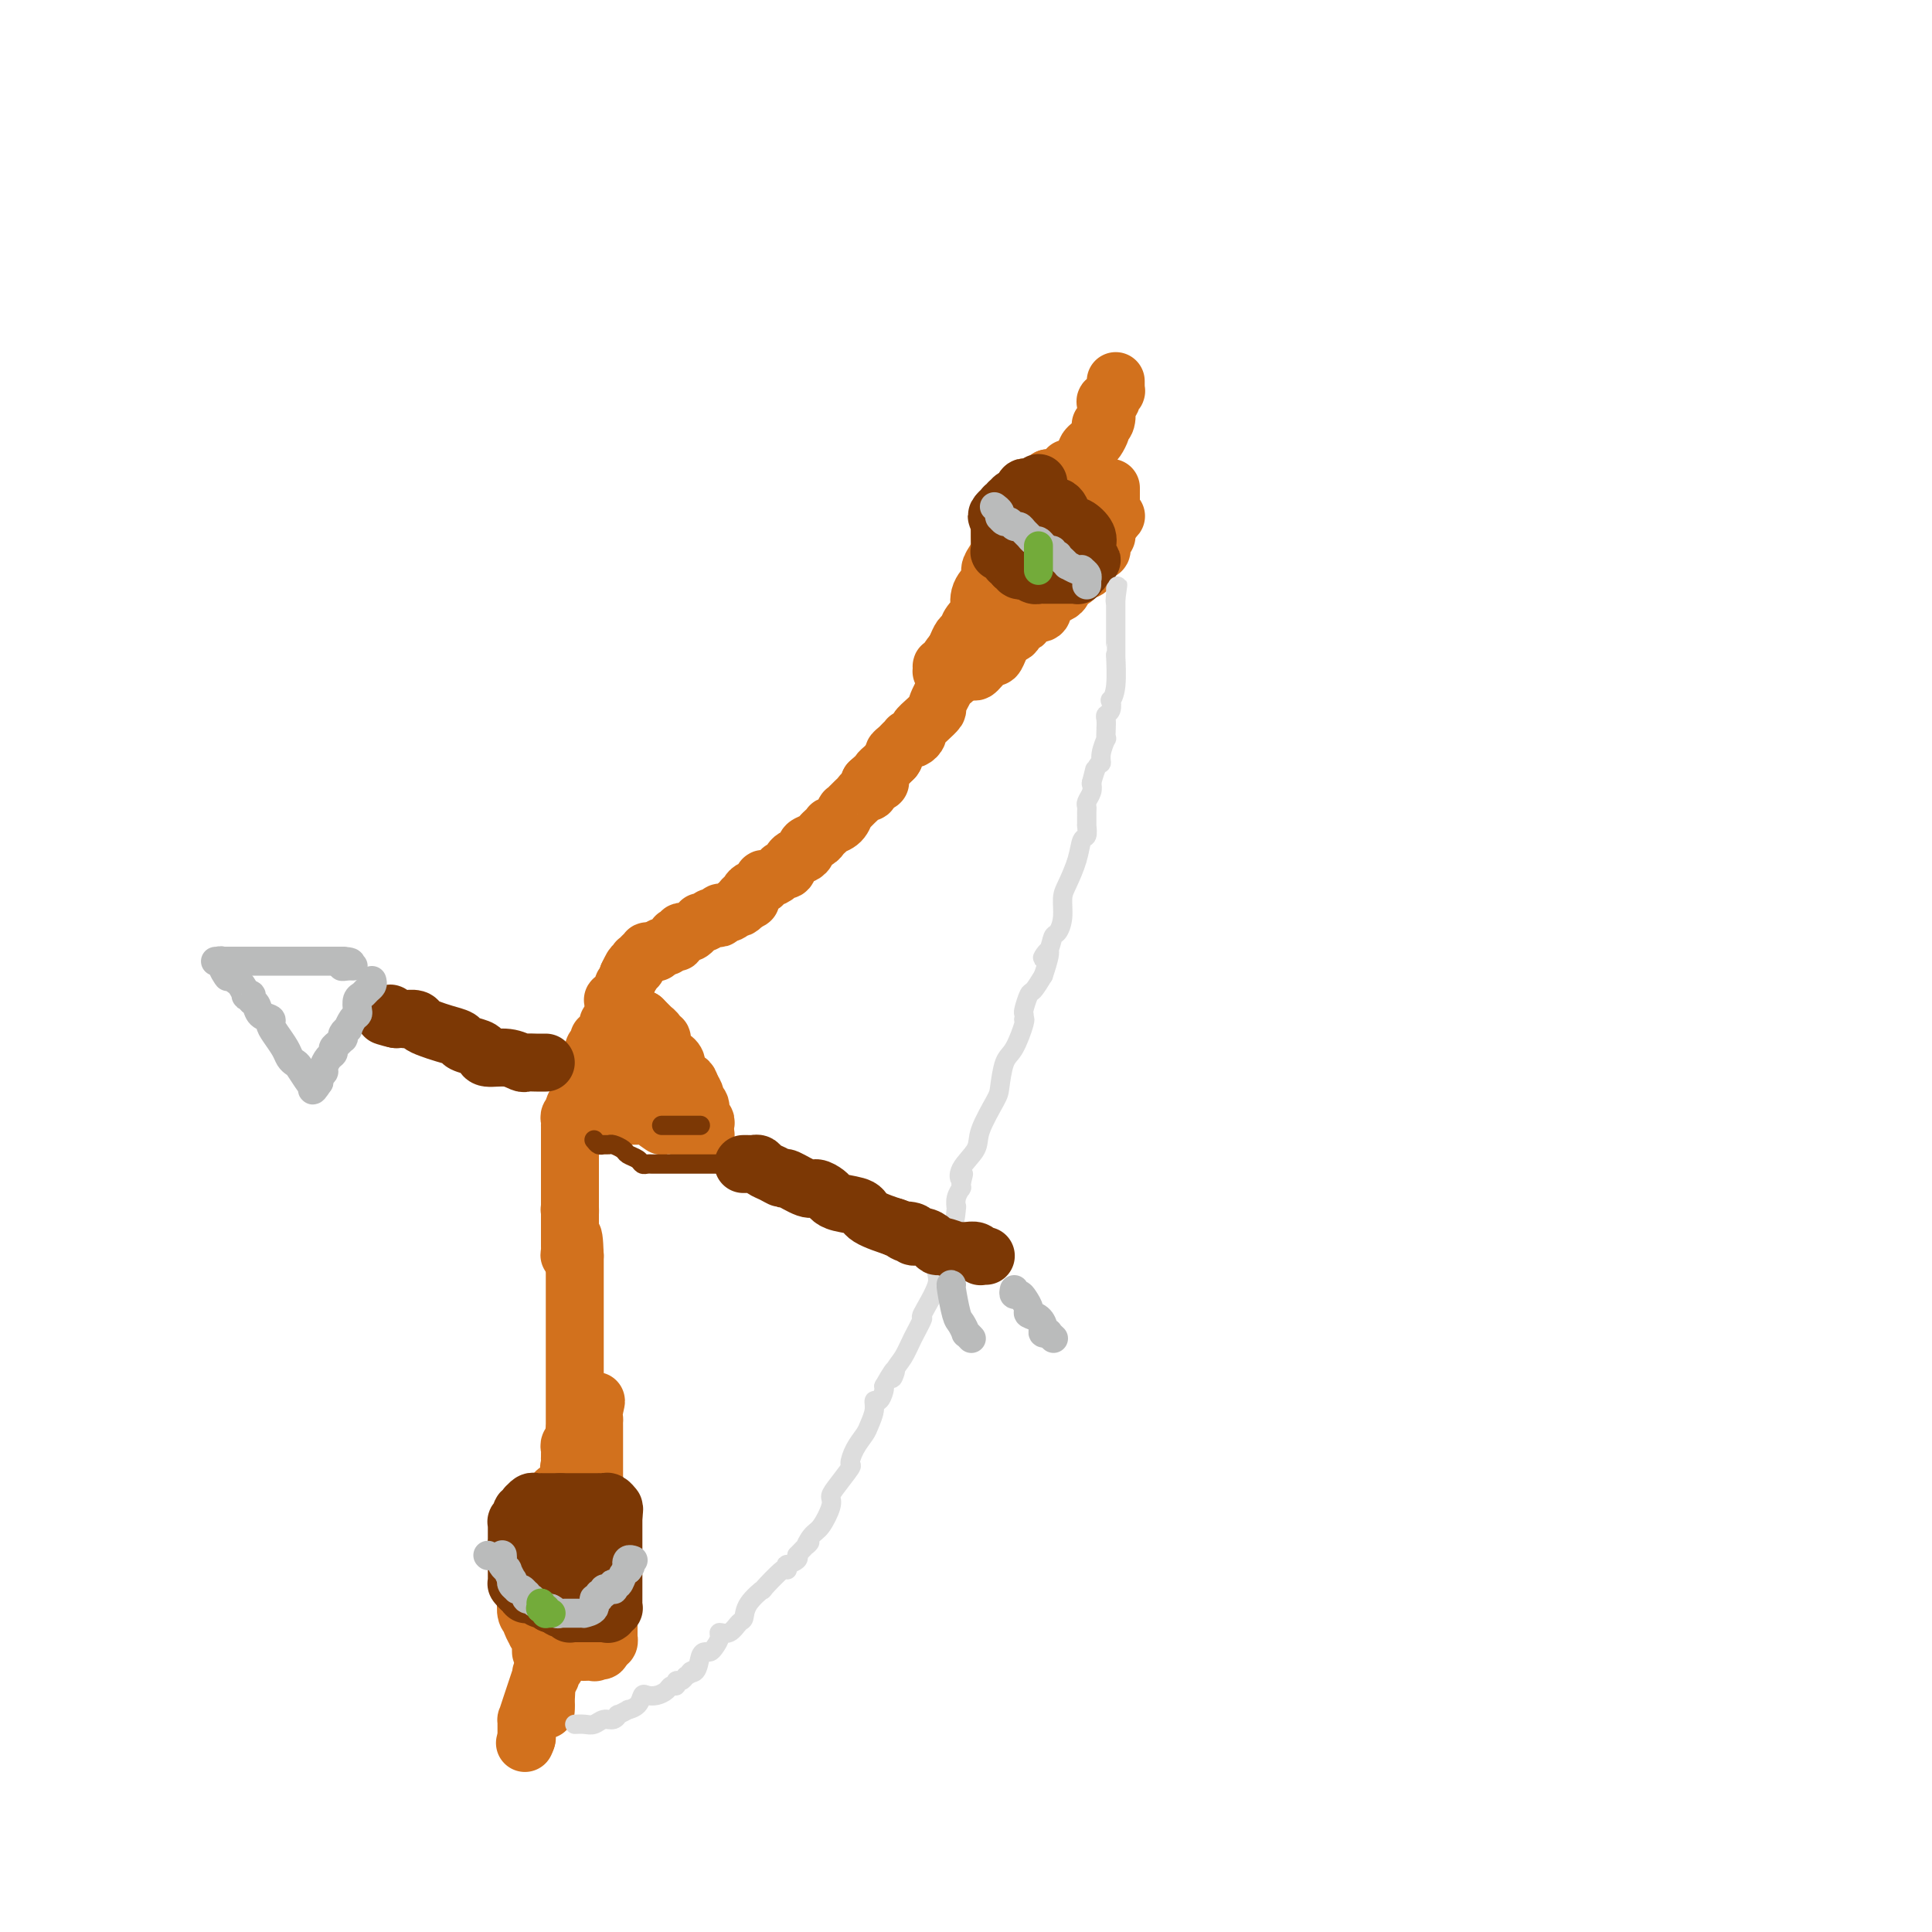 <svg viewBox='0 0 400 400' version='1.1' xmlns='http://www.w3.org/2000/svg' xmlns:xlink='http://www.w3.org/1999/xlink'><g fill='none' stroke='rgb(210,113,29)' stroke-width='12' stroke-linecap='round' stroke-linejoin='round'><path d='M113,354c0.000,0.000 0.000,-1.000 0,-1'/><path d='M113,353c-0.001,-0.154 -0.004,-0.040 0,0c0.004,0.040 0.015,0.006 0,0c-0.015,-0.006 -0.057,0.016 0,-1c0.057,-1.016 0.211,-3.071 0,-3c-0.211,0.071 -0.789,2.268 -1,2c-0.211,-0.268 -0.056,-3.000 0,-4c0.056,-1.000 0.015,-0.266 0,0c-0.015,0.266 -0.002,0.066 0,0c0.002,-0.066 -0.006,0.002 0,0c0.006,-0.002 0.026,-0.073 0,0c-0.026,0.073 -0.098,0.292 0,0c0.098,-0.292 0.366,-1.094 0,0c-0.366,1.094 -1.366,4.083 -2,6c-0.634,1.917 -0.902,2.762 -1,3c-0.098,0.238 -0.026,-0.129 0,0c0.026,0.129 0.007,0.756 0,1c-0.007,0.244 -0.002,0.104 0,0c0.002,-0.104 0.001,-0.172 0,0c-0.001,0.172 -0.000,0.586 0,1c0.000,0.414 0.000,0.829 0,1c-0.000,0.171 -0.000,0.098 0,0c0.000,-0.098 0.000,-0.222 0,0c-0.000,0.222 -0.000,0.791 0,1c0.000,0.209 0.000,0.060 0,0c-0.000,-0.060 -0.000,-0.030 0,0'/><path d='M109,360c-0.619,1.702 -0.167,0.458 0,0c0.167,-0.458 0.048,-0.131 0,0c-0.048,0.131 -0.024,0.065 0,0'/><path d='M114,347c0.002,0.006 0.004,0.012 0,0c-0.004,-0.012 -0.015,-0.041 0,0c0.015,0.041 0.057,0.151 0,0c-0.057,-0.151 -0.211,-0.565 0,-1c0.211,-0.435 0.789,-0.891 1,-1c0.211,-0.109 0.056,0.129 0,0c-0.056,-0.129 -0.011,-0.625 0,-1c0.011,-0.375 -0.011,-0.630 0,-1c0.011,-0.370 0.054,-0.855 0,-1c-0.054,-0.145 -0.207,0.049 0,0c0.207,-0.049 0.773,-0.342 1,-1c0.227,-0.658 0.113,-1.682 0,-2c-0.113,-0.318 -0.226,0.069 0,0c0.226,-0.069 0.792,-0.596 1,-1c0.208,-0.404 0.060,-0.687 0,-1c-0.060,-0.313 -0.030,-0.657 0,-1'/><path d='M117,336c0.691,-2.139 0.917,-1.988 1,-2c0.083,-0.012 0.022,-0.188 0,-1c-0.022,-0.812 -0.006,-2.259 0,-3c0.006,-0.741 0.002,-0.777 0,-1c-0.002,-0.223 -0.001,-0.633 0,-1c0.001,-0.367 0.000,-0.693 0,-1c-0.000,-0.307 -0.001,-0.597 0,-1c0.001,-0.403 0.004,-0.919 0,-1c-0.004,-0.081 -0.015,0.274 0,0c0.015,-0.274 0.057,-1.176 0,-2c-0.057,-0.824 -0.211,-1.572 0,-2c0.211,-0.428 0.789,-0.538 1,-1c0.211,-0.462 0.057,-1.276 0,-2c-0.057,-0.724 -0.015,-1.359 0,-2c0.015,-0.641 0.004,-1.289 0,-2c-0.004,-0.711 -0.001,-1.487 0,-2c0.001,-0.513 0.000,-0.765 0,-1c-0.000,-0.235 -0.000,-0.455 0,-1c0.000,-0.545 0.000,-1.417 0,-2c-0.000,-0.583 -0.000,-0.878 0,-1c0.000,-0.122 0.000,-0.071 0,0c-0.000,0.071 -0.000,0.163 0,0c0.000,-0.163 0.000,-0.582 0,-1'/><path d='M119,306c0.309,-5.058 0.083,-2.703 0,-2c-0.083,0.703 -0.022,-0.246 0,-1c0.022,-0.754 0.006,-1.314 0,-2c-0.006,-0.686 -0.002,-1.498 0,-2c0.002,-0.502 0.000,-0.693 0,-1c-0.000,-0.307 -0.000,-0.729 0,-1c0.000,-0.271 0.000,-0.392 0,-1c-0.000,-0.608 -0.000,-1.703 0,-2c0.000,-0.297 0.000,0.203 0,0c-0.000,-0.203 -0.000,-1.110 0,-2c0.000,-0.890 0.000,-1.764 0,-2c-0.000,-0.236 -0.000,0.164 0,0c0.000,-0.164 0.000,-0.893 0,-2c-0.000,-1.107 -0.000,-2.593 0,-3c0.000,-0.407 0.000,0.264 0,0c-0.000,-0.264 -0.000,-1.464 0,-2c0.000,-0.536 0.000,-0.407 0,-1c-0.000,-0.593 -0.000,-1.910 0,-3c0.000,-1.090 0.000,-1.955 0,-3c-0.000,-1.045 -0.000,-2.269 0,-3c0.000,-0.731 0.000,-0.969 0,-1c-0.000,-0.031 -0.000,0.146 0,0c0.000,-0.146 0.000,-0.616 0,-1c-0.000,-0.384 -0.000,-0.683 0,-1c0.000,-0.317 -0.000,-0.652 0,-1c0.000,-0.348 -0.000,-0.708 0,-1c0.000,-0.292 -0.000,-0.515 0,-1c0.000,-0.485 -0.000,-1.233 0,-2c0.000,-0.767 -0.000,-1.553 0,-2c0.000,-0.447 0.000,-0.556 0,-1c0.000,-0.444 0.000,-1.222 0,-2'/><path d='M119,260c-0.226,-7.339 -0.793,-2.686 -1,-1c-0.207,1.686 -0.056,0.406 0,0c0.056,-0.406 0.015,0.064 0,0c-0.015,-0.064 -0.004,-0.661 0,-1c0.004,-0.339 0.001,-0.419 0,-1c-0.001,-0.581 -0.000,-1.662 0,-2c0.000,-0.338 0.000,0.068 0,0c-0.000,-0.068 -0.000,-0.609 0,-1c0.000,-0.391 0.000,-0.630 0,-1c-0.000,-0.370 -0.000,-0.869 0,-1c0.000,-0.131 0.000,0.105 0,0c-0.000,-0.105 -0.000,-0.553 0,-1'/><path d='M118,251c-0.155,-1.340 -0.041,-0.189 0,0c0.041,0.189 0.011,-0.582 0,-1c-0.011,-0.418 -0.003,-0.483 0,-1c0.003,-0.517 0.001,-1.486 0,-2c-0.001,-0.514 -0.000,-0.572 0,-1c0.000,-0.428 0.000,-1.224 0,-2c-0.000,-0.776 -0.000,-1.530 0,-2c0.000,-0.470 0.000,-0.655 0,-1c-0.000,-0.345 -0.000,-0.849 0,-1c0.000,-0.151 0.000,0.050 0,0c-0.000,-0.050 0.000,-0.352 0,-1c-0.000,-0.648 -0.000,-1.641 0,-2c0.000,-0.359 0.000,-0.085 0,0c-0.000,0.085 -0.000,-0.018 0,0c0.000,0.018 0.000,0.159 0,0c-0.000,-0.159 -0.000,-0.616 0,-1c0.000,-0.384 0.000,-0.694 0,-1c-0.000,-0.306 -0.001,-0.607 0,-1c0.001,-0.393 0.004,-0.879 0,-1c-0.004,-0.121 -0.015,0.121 0,0c0.015,-0.121 0.056,-0.605 0,-1c-0.056,-0.395 -0.207,-0.701 0,-1c0.207,-0.299 0.773,-0.592 1,-1c0.227,-0.408 0.114,-0.930 0,-1c-0.114,-0.070 -0.228,0.313 0,0c0.228,-0.313 0.797,-1.323 1,-2c0.203,-0.677 0.041,-1.021 0,-1c-0.041,0.021 0.041,0.408 0,0c-0.041,-0.408 -0.203,-1.610 0,-2c0.203,-0.390 0.772,0.031 1,0c0.228,-0.031 0.114,-0.516 0,-1'/><path d='M121,223c0.686,-4.509 0.902,-1.782 1,-1c0.098,0.782 0.079,-0.382 0,-1c-0.079,-0.618 -0.218,-0.691 0,-1c0.218,-0.309 0.795,-0.856 1,-1c0.205,-0.144 0.040,0.115 0,0c-0.040,-0.115 0.045,-0.603 0,-1c-0.045,-0.397 -0.218,-0.703 0,-1c0.218,-0.297 0.829,-0.586 1,-1c0.171,-0.414 -0.097,-0.952 0,-1c0.097,-0.048 0.561,0.393 1,0c0.439,-0.393 0.853,-1.621 1,-2c0.147,-0.379 0.025,0.091 0,0c-0.025,-0.091 0.046,-0.743 0,-1c-0.046,-0.257 -0.208,-0.121 0,0c0.208,0.121 0.788,0.226 1,0c0.212,-0.226 0.057,-0.781 0,-1c-0.057,-0.219 -0.015,-0.100 0,0c0.015,0.100 0.004,0.180 0,0c-0.004,-0.180 -0.002,-0.622 0,-1c0.002,-0.378 0.005,-0.694 0,-1c-0.005,-0.306 -0.016,-0.603 0,-1c0.016,-0.397 0.061,-0.894 0,-1c-0.061,-0.106 -0.228,0.179 0,0c0.228,-0.179 0.849,-0.821 1,-1c0.151,-0.179 -0.170,0.106 0,0c0.170,-0.106 0.830,-0.603 1,-1c0.170,-0.397 -0.150,-0.694 0,-1c0.150,-0.306 0.771,-0.621 1,-1c0.229,-0.379 0.065,-0.823 0,-1c-0.065,-0.177 -0.033,-0.089 0,0'/><path d='M130,202c1.615,-3.472 1.151,-1.652 1,-1c-0.151,0.652 0.011,0.137 0,0c-0.011,-0.137 -0.197,0.104 0,0c0.197,-0.104 0.775,-0.553 1,-1c0.225,-0.447 0.098,-0.890 0,-1c-0.098,-0.110 -0.167,0.114 0,0c0.167,-0.114 0.570,-0.567 1,-1c0.430,-0.433 0.889,-0.848 1,-1c0.111,-0.152 -0.124,-0.041 0,0c0.124,0.041 0.607,0.012 1,0c0.393,-0.012 0.697,-0.006 1,0'/><path d='M136,197c0.941,-0.791 0.295,-0.268 0,0c-0.295,0.268 -0.238,0.282 0,0c0.238,-0.282 0.656,-0.860 1,-1c0.344,-0.140 0.614,0.160 1,0c0.386,-0.160 0.888,-0.779 1,-1c0.112,-0.221 -0.167,-0.046 0,0c0.167,0.046 0.781,-0.039 1,0c0.219,0.039 0.044,0.203 0,0c-0.044,-0.203 0.044,-0.773 0,-1c-0.044,-0.227 -0.219,-0.112 0,0c0.219,0.112 0.833,0.222 1,0c0.167,-0.222 -0.114,-0.777 0,-1c0.114,-0.223 0.623,-0.116 1,0c0.377,0.116 0.622,0.241 1,0c0.378,-0.241 0.889,-0.848 1,-1c0.111,-0.152 -0.177,0.152 0,0c0.177,-0.152 0.821,-0.759 1,-1c0.179,-0.241 -0.106,-0.116 0,0c0.106,0.116 0.602,0.223 1,0c0.398,-0.223 0.699,-0.778 1,-1c0.301,-0.222 0.602,-0.112 1,0c0.398,0.112 0.894,0.227 1,0c0.106,-0.227 -0.178,-0.797 0,-1c0.178,-0.203 0.817,-0.041 1,0c0.183,0.041 -0.092,-0.041 0,0c0.092,0.041 0.549,0.204 1,0c0.451,-0.204 0.894,-0.776 1,-1c0.106,-0.224 -0.125,-0.099 0,0c0.125,0.099 0.607,0.171 1,0c0.393,-0.171 0.696,-0.586 1,-1'/><path d='M154,187c2.801,-1.483 0.805,-0.190 0,0c-0.805,0.190 -0.418,-0.722 0,-1c0.418,-0.278 0.868,0.079 1,0c0.132,-0.079 -0.054,-0.595 0,-1c0.054,-0.405 0.347,-0.700 1,-1c0.653,-0.300 1.666,-0.607 2,-1c0.334,-0.393 -0.013,-0.874 0,-1c0.013,-0.126 0.384,0.103 1,0c0.616,-0.103 1.478,-0.538 2,-1c0.522,-0.462 0.704,-0.950 1,-1c0.296,-0.050 0.704,0.337 1,0c0.296,-0.337 0.478,-1.400 1,-2c0.522,-0.600 1.383,-0.738 2,-1c0.617,-0.262 0.991,-0.647 1,-1c0.009,-0.353 -0.347,-0.673 0,-1c0.347,-0.327 1.398,-0.662 2,-1c0.602,-0.338 0.756,-0.681 1,-1c0.244,-0.319 0.577,-0.615 1,-1c0.423,-0.385 0.935,-0.858 1,-1c0.065,-0.142 -0.318,0.049 0,0c0.318,-0.049 1.338,-0.338 2,-1c0.662,-0.662 0.965,-1.697 1,-2c0.035,-0.303 -0.198,0.126 0,0c0.198,-0.126 0.826,-0.808 1,-1c0.174,-0.192 -0.107,0.107 0,0c0.107,-0.107 0.603,-0.620 1,-1c0.397,-0.380 0.695,-0.627 1,-1c0.305,-0.373 0.618,-0.873 1,-1c0.382,-0.127 0.834,0.120 1,0c0.166,-0.120 0.048,-0.606 0,-1c-0.048,-0.394 -0.024,-0.697 0,-1'/><path d='M180,162c4.188,-3.864 1.657,-1.024 1,0c-0.657,1.024 0.559,0.233 1,0c0.441,-0.233 0.108,0.091 0,0c-0.108,-0.091 0.009,-0.598 0,-1c-0.009,-0.402 -0.143,-0.699 0,-1c0.143,-0.301 0.564,-0.606 1,-1c0.436,-0.394 0.887,-0.875 1,-1c0.113,-0.125 -0.110,0.107 0,0c0.110,-0.107 0.555,-0.554 1,-1'/><path d='M185,157c0.724,-0.951 0.036,-0.829 0,-1c-0.036,-0.171 0.582,-0.633 1,-1c0.418,-0.367 0.638,-0.637 1,-1c0.362,-0.363 0.866,-0.817 1,-1c0.134,-0.183 -0.102,-0.093 0,0c0.102,0.093 0.543,0.189 1,0c0.457,-0.189 0.930,-0.663 1,-1c0.070,-0.337 -0.261,-0.535 0,-1c0.261,-0.465 1.116,-1.195 2,-2c0.884,-0.805 1.796,-1.683 2,-2c0.204,-0.317 -0.300,-0.073 0,-1c0.300,-0.927 1.404,-3.026 2,-4c0.596,-0.974 0.685,-0.825 1,-1c0.315,-0.175 0.857,-0.676 1,-1c0.143,-0.324 -0.111,-0.472 0,-1c0.111,-0.528 0.589,-1.437 1,-2c0.411,-0.563 0.756,-0.781 1,-1c0.244,-0.219 0.386,-0.440 1,-1c0.614,-0.560 1.698,-1.458 2,-2c0.302,-0.542 -0.179,-0.729 0,-1c0.179,-0.271 1.019,-0.627 2,-2c0.981,-1.373 2.105,-3.764 3,-5c0.895,-1.236 1.562,-1.317 2,-2c0.438,-0.683 0.647,-1.966 1,-3c0.353,-1.034 0.850,-1.817 1,-2c0.150,-0.183 -0.048,0.236 0,0c0.048,-0.236 0.342,-1.127 1,-2c0.658,-0.873 1.682,-1.729 2,-2c0.318,-0.271 -0.068,0.042 0,0c0.068,-0.042 0.591,-0.441 1,-1c0.409,-0.559 0.705,-1.280 1,-2'/><path d='M217,111c4.847,-6.996 0.964,-1.487 0,0c-0.964,1.487 0.989,-1.048 2,-2c1.011,-0.952 1.079,-0.321 1,0c-0.079,0.321 -0.305,0.333 0,-1c0.305,-1.333 1.140,-4.010 2,-6c0.860,-1.990 1.746,-3.293 2,-4c0.254,-0.707 -0.125,-0.820 0,-1c0.125,-0.180 0.754,-0.429 1,-1c0.246,-0.571 0.108,-1.466 0,-2c-0.108,-0.534 -0.186,-0.707 0,-1c0.186,-0.293 0.637,-0.705 1,-1c0.363,-0.295 0.637,-0.472 1,-1c0.363,-0.528 0.816,-1.405 1,-2c0.184,-0.595 0.101,-0.906 0,-1c-0.101,-0.094 -0.220,0.028 0,0c0.220,-0.028 0.777,-0.208 1,-1c0.223,-0.792 0.111,-2.197 0,-3c-0.111,-0.803 -0.222,-1.004 0,-1c0.222,0.004 0.778,0.212 1,0c0.222,-0.212 0.112,-0.845 0,-1c-0.112,-0.155 -0.226,0.169 0,0c0.226,-0.169 0.793,-0.830 1,-1c0.207,-0.170 0.056,0.152 0,0c-0.056,-0.152 -0.015,-0.776 0,-1c0.015,-0.224 0.004,-0.046 0,0c-0.004,0.046 -0.001,-0.040 0,0c0.001,0.040 0.000,0.207 0,0c-0.000,-0.207 -0.000,-0.786 0,-1c0.000,-0.214 0.000,-0.061 0,0c-0.000,0.061 -0.000,0.031 0,0'/><path d='M225,94c0.001,0.033 0.001,0.065 0,0c-0.001,-0.065 -0.004,-0.228 0,0c0.004,0.228 0.016,0.846 0,1c-0.016,0.154 -0.061,-0.154 0,0c0.061,0.154 0.227,0.772 0,1c-0.227,0.228 -0.848,0.065 -1,0c-0.152,-0.065 0.166,-0.033 0,0c-0.166,0.033 -0.814,0.065 -1,0c-0.186,-0.065 0.090,-0.228 0,0c-0.090,0.228 -0.546,0.846 -1,1c-0.454,0.154 -0.905,-0.156 -1,0c-0.095,0.156 0.168,0.778 0,1c-0.168,0.222 -0.767,0.046 -1,0c-0.233,-0.046 -0.100,0.040 0,0c0.100,-0.040 0.168,-0.207 0,0c-0.168,0.207 -0.571,0.787 -1,1c-0.429,0.213 -0.885,0.057 -1,0c-0.115,-0.057 0.110,-0.016 0,0c-0.110,0.016 -0.555,0.008 -1,0'/><path d='M217,99c-1.461,1.016 -1.112,1.057 -1,1c0.112,-0.057 -0.011,-0.211 0,0c0.011,0.211 0.157,0.788 0,1c-0.157,0.212 -0.617,0.060 -1,0c-0.383,-0.060 -0.689,-0.027 -1,0c-0.311,0.027 -0.627,0.050 -1,0c-0.373,-0.050 -0.803,-0.171 -1,0c-0.197,0.171 -0.161,0.635 0,1c0.161,0.365 0.447,0.630 0,1c-0.447,0.370 -1.626,0.846 -2,1c-0.374,0.154 0.057,-0.012 0,0c-0.057,0.012 -0.604,0.203 -1,1c-0.396,0.797 -0.642,2.202 -1,3c-0.358,0.798 -0.828,0.991 -1,1c-0.172,0.009 -0.046,-0.165 0,0c0.046,0.165 0.013,0.670 0,1c-0.013,0.330 -0.006,0.487 0,1c0.006,0.513 0.011,1.383 0,2c-0.011,0.617 -0.040,0.979 0,1c0.040,0.021 0.147,-0.301 0,0c-0.147,0.301 -0.548,1.226 -1,2c-0.452,0.774 -0.957,1.397 -1,2c-0.043,0.603 0.374,1.187 0,2c-0.374,0.813 -1.539,1.857 -2,3c-0.461,1.143 -0.218,2.385 0,3c0.218,0.615 0.409,0.601 0,1c-0.409,0.399 -1.419,1.209 -2,2c-0.581,0.791 -0.733,1.563 -1,2c-0.267,0.437 -0.649,0.541 -1,1c-0.351,0.459 -0.672,1.274 -1,2c-0.328,0.726 -0.664,1.363 -1,2'/><path d='M197,136c-1.967,4.907 -0.383,1.175 0,0c0.383,-1.175 -0.433,0.207 -1,1c-0.567,0.793 -0.884,0.997 -1,1c-0.116,0.003 -0.031,-0.195 0,0c0.031,0.195 0.008,0.784 0,1c-0.008,0.216 0.001,0.058 0,0c-0.001,-0.058 -0.011,-0.015 0,0c0.011,0.015 0.042,0.004 0,0c-0.042,-0.004 -0.159,-0.001 0,0c0.159,0.001 0.592,0.001 1,0c0.408,-0.001 0.791,-0.002 1,0c0.209,0.002 0.245,0.007 1,0c0.755,-0.007 2.230,-0.025 3,0c0.770,0.025 0.836,0.092 1,0c0.164,-0.092 0.425,-0.342 1,-1c0.575,-0.658 1.463,-1.723 2,-2c0.537,-0.277 0.721,0.233 1,0c0.279,-0.233 0.651,-1.209 1,-2c0.349,-0.791 0.674,-1.395 1,-2'/><path d='M208,132c1.260,-1.344 0.909,-1.205 1,-1c0.091,0.205 0.623,0.476 1,0c0.377,-0.476 0.598,-1.699 1,-2c0.402,-0.301 0.985,0.319 1,0c0.015,-0.319 -0.540,-1.577 0,-2c0.540,-0.423 2.173,-0.011 3,0c0.827,0.011 0.847,-0.378 1,-1c0.153,-0.622 0.440,-1.476 1,-2c0.560,-0.524 1.394,-0.719 2,-1c0.606,-0.281 0.985,-0.649 1,-1c0.015,-0.351 -0.333,-0.687 0,-1c0.333,-0.313 1.347,-0.605 2,-1c0.653,-0.395 0.946,-0.894 1,-1c0.054,-0.106 -0.130,0.179 0,0c0.130,-0.179 0.575,-0.823 1,-1c0.425,-0.177 0.831,0.111 1,0c0.169,-0.111 0.101,-0.622 0,-1c-0.101,-0.378 -0.233,-0.622 0,-1c0.233,-0.378 0.833,-0.889 1,-1c0.167,-0.111 -0.100,0.178 0,0c0.100,-0.178 0.566,-0.822 1,-1c0.434,-0.178 0.834,0.111 1,0c0.166,-0.111 0.097,-0.621 0,-1c-0.097,-0.379 -0.222,-0.627 0,-1c0.222,-0.373 0.792,-0.870 1,-1c0.208,-0.130 0.056,0.109 0,0c-0.056,-0.109 -0.015,-0.565 0,-1c0.015,-0.435 0.004,-0.848 0,-1c-0.004,-0.152 -0.001,-0.043 0,0c0.001,0.043 0.001,0.022 0,0'/><path d='M229,109c3.475,-3.741 1.663,-1.595 1,-1c-0.663,0.595 -0.178,-0.361 0,-1c0.178,-0.639 0.048,-0.959 0,-1c-0.048,-0.041 -0.013,0.199 0,0c0.013,-0.199 0.003,-0.837 0,-1c-0.003,-0.163 -0.001,0.148 0,0c0.001,-0.148 0.000,-0.757 0,-1c-0.000,-0.243 -0.000,-0.120 0,0c0.000,0.120 0.000,0.239 0,0c-0.000,-0.239 -0.000,-0.834 0,-1c0.000,-0.166 0.000,0.099 0,0c-0.000,-0.099 -0.000,-0.562 0,-1c0.000,-0.438 0.000,-0.849 0,-1c-0.000,-0.151 -0.000,-0.040 0,0c0.000,0.040 0.000,0.011 0,0c-0.000,-0.011 -0.000,-0.003 0,0c0.000,0.003 0.000,0.001 0,0c-0.000,-0.001 -0.000,-0.000 0,0'/><path d='M112,342c-0.032,-1.302 -0.065,-2.604 0,-3c0.065,-0.396 0.227,0.114 0,0c-0.227,-0.114 -0.845,-0.853 -1,-1c-0.155,-0.147 0.151,0.299 0,0c-0.151,-0.299 -0.759,-1.343 -1,-2c-0.241,-0.657 -0.116,-0.929 0,-1c0.116,-0.071 0.224,0.058 0,0c-0.224,-0.058 -0.778,-0.302 -1,-1c-0.222,-0.698 -0.111,-1.849 0,-3'/><path d='M109,331c-0.464,-1.577 -0.124,-0.019 0,0c0.124,0.019 0.033,-1.500 0,-2c-0.033,-0.500 -0.009,0.020 0,0c0.009,-0.020 0.002,-0.579 0,-1c-0.002,-0.421 -0.001,-0.706 0,-1c0.001,-0.294 0.000,-0.599 0,-1c-0.000,-0.401 0.000,-0.897 0,-1c-0.000,-0.103 -0.001,0.188 0,0c0.001,-0.188 0.003,-0.857 0,-1c-0.003,-0.143 -0.012,0.238 0,0c0.012,-0.238 0.046,-1.096 0,-2c-0.046,-0.904 -0.171,-1.853 0,-2c0.171,-0.147 0.638,0.508 1,0c0.362,-0.508 0.618,-2.177 1,-3c0.382,-0.823 0.891,-0.799 1,-1c0.109,-0.201 -0.181,-0.628 0,-1c0.181,-0.372 0.832,-0.688 1,-1c0.168,-0.312 -0.147,-0.621 0,-1c0.147,-0.379 0.757,-0.827 1,-1c0.243,-0.173 0.120,-0.070 0,0c-0.120,0.070 -0.238,0.107 0,0c0.238,-0.107 0.833,-0.357 1,-1c0.167,-0.643 -0.095,-1.678 0,-2c0.095,-0.322 0.548,0.068 1,0c0.452,-0.068 0.905,-0.596 1,-1c0.095,-0.404 -0.167,-0.686 0,-1c0.167,-0.314 0.762,-0.661 1,-1c0.238,-0.339 0.119,-0.669 0,-1'/><path d='M118,305c1.392,-2.813 0.373,-1.345 0,-1c-0.373,0.345 -0.100,-0.432 0,-1c0.100,-0.568 0.026,-0.926 0,-1c-0.026,-0.074 -0.003,0.135 0,0c0.003,-0.135 -0.013,-0.614 0,-1c0.013,-0.386 0.056,-0.677 0,-1c-0.056,-0.323 -0.212,-0.677 0,-1c0.212,-0.323 0.793,-0.616 1,-1c0.207,-0.384 0.041,-0.860 0,-1c-0.041,-0.140 0.042,0.054 0,0c-0.042,-0.054 -0.208,-0.357 0,-1c0.208,-0.643 0.792,-1.626 1,-2c0.208,-0.374 0.042,-0.138 0,0c-0.042,0.138 0.041,0.177 0,0c-0.041,-0.177 -0.207,-0.569 0,-1c0.207,-0.431 0.786,-0.900 1,-1c0.214,-0.100 0.061,0.169 0,0c-0.061,-0.169 -0.030,-0.777 0,-1c0.030,-0.223 0.061,-0.060 0,0c-0.061,0.060 -0.212,0.016 0,0c0.212,-0.016 0.788,-0.004 1,0c0.212,0.004 0.061,0.001 0,0c-0.061,-0.001 -0.030,-0.000 0,0c0.030,0.000 0.061,0.000 0,0c-0.061,-0.000 -0.212,-0.000 0,0c0.212,0.000 0.788,0.000 1,0c0.212,-0.000 0.061,-0.000 0,0c-0.061,0.000 -0.030,0.000 0,0'/><path d='M123,291c0.774,-2.070 0.207,-0.245 0,1c-0.207,1.245 -0.056,1.909 0,2c0.056,0.091 0.015,-0.393 0,0c-0.015,0.393 -0.004,1.662 0,2c0.004,0.338 0.001,-0.256 0,0c-0.001,0.256 -0.000,1.363 0,2c0.000,0.637 0.000,0.803 0,1c-0.000,0.197 -0.000,0.425 0,1c0.000,0.575 0.000,1.498 0,2c-0.000,0.502 -0.000,0.581 0,1c0.000,0.419 0.000,1.176 0,2c-0.000,0.824 -0.000,1.716 0,2c0.000,0.284 0.000,-0.040 0,0c-0.000,0.040 -0.001,0.443 0,1c0.001,0.557 0.004,1.267 0,2c-0.004,0.733 -0.015,1.488 0,2c0.015,0.512 0.056,0.781 0,1c-0.056,0.219 -0.207,0.387 0,1c0.207,0.613 0.773,1.669 1,2c0.227,0.331 0.114,-0.065 0,0c-0.114,0.065 -0.228,0.591 0,1c0.228,0.409 0.797,0.702 1,1c0.203,0.298 0.040,0.600 0,1c-0.040,0.400 0.042,0.899 0,1c-0.042,0.101 -0.207,-0.197 0,0c0.207,0.197 0.788,0.888 1,1c0.212,0.112 0.057,-0.354 0,0c-0.057,0.354 -0.016,1.530 0,2c0.016,0.470 0.008,0.235 0,0'/><path d='M126,323c0.464,5.113 0.124,1.895 0,1c-0.124,-0.895 -0.033,0.533 0,1c0.033,0.467 0.009,-0.028 0,0c-0.009,0.028 -0.002,0.580 0,1c0.002,0.420 0.001,0.707 0,1c-0.001,0.293 -0.000,0.590 0,1c0.000,0.410 0.000,0.932 0,1c-0.000,0.068 -0.000,-0.319 0,0c0.000,0.319 0.000,1.342 0,2c-0.000,0.658 -0.000,0.950 0,1c0.000,0.050 0.000,-0.142 0,0c-0.000,0.142 -0.000,0.616 0,1c0.000,0.384 0.000,0.676 0,1c-0.000,0.324 0.000,0.679 0,1c-0.000,0.321 -0.000,0.608 0,1c0.000,0.392 0.000,0.890 0,1c-0.000,0.110 -0.000,-0.168 0,0c0.000,0.168 0.000,0.781 0,1c-0.000,0.219 -0.000,0.045 0,0c0.000,-0.045 0.000,0.041 0,0c-0.000,-0.041 -0.000,-0.208 0,0c0.000,0.208 0.001,0.792 0,1c-0.001,0.208 -0.003,0.042 0,0c0.003,-0.042 0.011,0.040 0,0c-0.011,-0.040 -0.041,-0.203 0,0c0.041,0.203 0.155,0.772 0,1c-0.155,0.228 -0.577,0.114 -1,0'/><path d='M125,340c-0.398,2.858 -0.892,1.502 -1,1c-0.108,-0.502 0.169,-0.148 0,0c-0.169,0.148 -0.785,0.092 -1,0c-0.215,-0.092 -0.029,-0.221 0,0c0.029,0.221 -0.100,0.791 0,1c0.100,0.209 0.429,0.056 0,0c-0.429,-0.056 -1.618,-0.015 -2,0c-0.382,0.015 0.041,0.004 0,0c-0.041,-0.004 -0.547,-0.001 -1,0c-0.453,0.001 -0.853,0.000 -1,0c-0.147,-0.000 -0.039,-0.000 0,0c0.039,0.000 0.011,0.000 0,0c-0.011,-0.000 -0.006,-0.000 0,0'/><path d='M121,231c0.333,-0.000 0.666,-0.000 1,0c0.334,0.000 0.668,0.000 1,0c0.332,-0.000 0.663,-0.000 1,0c0.337,0.000 0.679,0.000 1,0c0.321,-0.000 0.620,-0.000 1,0c0.380,0.000 0.839,0.000 1,0c0.161,-0.000 0.023,-0.000 0,0c-0.023,0.000 0.070,0.000 0,0c-0.070,-0.000 -0.302,-0.000 0,0c0.302,0.000 1.137,0.000 2,0c0.863,-0.000 1.752,-0.000 2,0c0.248,0.000 -0.146,0.000 0,0c0.146,-0.000 0.830,-0.001 1,0c0.170,0.001 -0.176,0.003 0,0c0.176,-0.003 0.872,-0.011 1,0c0.128,0.011 -0.312,0.041 0,0c0.312,-0.041 1.375,-0.155 2,0c0.625,0.155 0.813,0.577 1,1'/><path d='M136,232c2.258,0.094 0.402,-0.171 0,0c-0.402,0.171 0.649,0.778 1,1c0.351,0.222 0.001,0.060 0,0c-0.001,-0.060 0.348,-0.017 1,0c0.652,0.017 1.609,0.009 2,0c0.391,-0.009 0.216,-0.017 0,0c-0.216,0.017 -0.475,0.061 0,0c0.475,-0.061 1.683,-0.227 2,0c0.317,0.227 -0.256,0.845 0,1c0.256,0.155 1.340,-0.155 2,0c0.660,0.155 0.895,0.773 1,1c0.105,0.227 0.081,0.062 0,0c-0.081,-0.062 -0.218,-0.019 0,0c0.218,0.019 0.790,0.016 1,0c0.210,-0.016 0.057,-0.046 0,0c-0.057,0.046 -0.019,0.168 0,0c0.019,-0.168 0.020,-0.626 0,-1c-0.020,-0.374 -0.062,-0.664 0,-1c0.062,-0.336 0.228,-0.719 0,-1c-0.228,-0.281 -0.848,-0.459 -1,-1c-0.152,-0.541 0.166,-1.444 0,-2c-0.166,-0.556 -0.814,-0.765 -1,-1c-0.186,-0.235 0.090,-0.496 0,-1c-0.090,-0.504 -0.545,-1.252 -1,-2'/><path d='M143,225c-0.393,-1.630 -0.876,-1.206 -1,-1c-0.124,0.206 0.111,0.192 0,0c-0.111,-0.192 -0.570,-0.563 -1,-1c-0.430,-0.437 -0.833,-0.940 -1,-1c-0.167,-0.060 -0.100,0.322 0,0c0.100,-0.322 0.233,-1.347 0,-2c-0.233,-0.653 -0.832,-0.935 -1,-1c-0.168,-0.065 0.095,0.088 0,0c-0.095,-0.088 -0.547,-0.416 -1,-1c-0.453,-0.584 -0.906,-1.424 -1,-2c-0.094,-0.576 0.172,-0.889 0,-1c-0.172,-0.111 -0.782,-0.020 -1,0c-0.218,0.020 -0.043,-0.032 0,0c0.043,0.032 -0.047,0.147 0,0c0.047,-0.147 0.229,-0.555 0,-1c-0.229,-0.445 -0.869,-0.928 -1,-1c-0.131,-0.072 0.248,0.265 0,0c-0.248,-0.265 -1.124,-1.133 -2,-2'/><path d='M133,211c-2.000,-1.061 -2.000,3.288 -2,5c0.000,1.712 0.000,0.787 0,1c0.000,0.213 0.000,1.563 0,2c0.000,0.437 0.000,-0.038 0,0c0.000,0.038 0.000,0.589 0,1c0.000,0.411 0.000,0.684 0,1c0.000,0.316 0.000,0.677 0,1c0.000,0.323 0.000,0.608 0,1c0.000,0.392 0.000,0.892 0,1c0.000,0.108 0.000,-0.177 0,0c-0.000,0.177 0.000,0.817 0,1c0.000,0.183 0.000,-0.091 0,0c0.000,0.091 0.000,0.546 0,1c0.000,0.454 -0.000,0.906 0,1c0.000,0.094 -0.000,-0.171 0,0c0.000,0.171 -0.000,0.778 0,1c0.000,0.222 -0.000,0.060 0,0c0.000,-0.060 -0.000,-0.016 0,0c0.000,0.016 -0.000,0.004 0,0c0.000,-0.004 0.000,-0.001 0,0c0.000,0.001 0.000,0.001 0,0'/></g>
<g fill='none' stroke='rgb(124,56,5)' stroke-width='12' stroke-linecap='round' stroke-linejoin='round'><path d='M108,329c0.424,0.031 0.849,0.061 1,0c0.151,-0.061 0.029,-0.214 0,0c-0.029,0.214 0.035,0.793 0,1c-0.035,0.207 -0.168,0.041 0,0c0.168,-0.041 0.638,0.042 1,0c0.362,-0.042 0.618,-0.208 1,0c0.382,0.208 0.891,0.792 1,1c0.109,0.208 -0.181,0.042 0,0c0.181,-0.042 0.833,0.041 1,0c0.167,-0.041 -0.151,-0.207 0,0c0.151,0.207 0.771,0.786 1,1c0.229,0.214 0.065,0.061 0,0c-0.065,-0.061 -0.033,-0.031 0,0'/><path d='M114,332c1.089,0.480 0.813,0.181 1,0c0.187,-0.181 0.839,-0.245 1,0c0.161,0.245 -0.167,0.798 0,1c0.167,0.202 0.829,0.055 1,0c0.171,-0.055 -0.150,-0.016 0,0c0.150,0.016 0.772,0.008 1,0c0.228,-0.008 0.061,-0.016 0,0c-0.061,0.016 -0.016,0.057 0,0c0.016,-0.057 0.003,-0.211 0,0c-0.003,0.211 0.003,0.789 0,1c-0.003,0.211 -0.016,0.057 0,0c0.016,-0.057 0.061,-0.015 0,0c-0.061,0.015 -0.226,0.004 0,0c0.226,-0.004 0.844,-0.001 1,0c0.156,0.001 -0.150,0.000 0,0c0.150,-0.000 0.757,-0.000 1,0c0.243,0.000 0.122,0.000 0,0c-0.122,-0.000 -0.244,-0.000 0,0c0.244,0.000 0.854,0.000 1,0c0.146,-0.000 -0.171,-0.000 0,0c0.171,0.000 0.830,0.000 1,0c0.170,-0.000 -0.150,-0.000 0,0c0.150,0.000 0.771,0.000 1,0c0.229,-0.000 0.065,-0.000 0,0c-0.065,0.000 -0.031,0.000 0,0c0.031,-0.000 0.060,-0.000 0,0c-0.060,0.000 -0.210,0.000 0,0c0.210,-0.000 0.778,-0.000 1,0c0.222,0.000 0.098,0.000 0,0c-0.098,-0.000 -0.171,-0.000 0,0c0.171,0.000 0.585,0.000 1,0'/><path d='M125,334c1.697,0.309 0.441,0.083 0,0c-0.441,-0.083 -0.066,-0.022 0,0c0.066,0.022 -0.178,0.006 0,0c0.178,-0.006 0.779,-0.000 1,0c0.221,0.000 0.063,-0.004 0,0c-0.063,0.004 -0.031,0.016 0,0c0.031,-0.016 0.061,-0.060 0,0c-0.061,0.060 -0.212,0.223 0,0c0.212,-0.223 0.789,-0.833 1,-1c0.211,-0.167 0.057,0.109 0,0c-0.057,-0.109 -0.015,-0.603 0,-1c0.015,-0.397 0.004,-0.698 0,-1c-0.004,-0.302 -0.001,-0.606 0,-1c0.001,-0.394 0.000,-0.880 0,-1c-0.000,-0.120 -0.000,0.124 0,0c0.000,-0.124 0.000,-0.618 0,-1c-0.000,-0.382 -0.000,-0.651 0,-1c0.000,-0.349 0.000,-0.776 0,-1c-0.000,-0.224 -0.000,-0.245 0,-1c0.000,-0.755 0.000,-2.244 0,-3c-0.000,-0.756 -0.000,-0.780 0,-1c0.000,-0.220 0.000,-0.637 0,-1c-0.000,-0.363 -0.000,-0.672 0,-1c0.000,-0.328 0.000,-0.676 0,-1c-0.000,-0.324 -0.000,-0.626 0,-1c0.000,-0.374 0.000,-0.821 0,-1c-0.000,-0.179 -0.000,-0.089 0,0c0.000,0.089 0.000,0.178 0,0c-0.000,-0.178 -0.000,-0.622 0,-1c0.000,-0.378 0.000,-0.689 0,-1'/><path d='M127,314c0.309,-3.050 0.083,-0.674 0,0c-0.083,0.674 -0.022,-0.355 0,-1c0.022,-0.645 0.006,-0.905 0,-1c-0.006,-0.095 -0.002,-0.026 0,0c0.002,0.026 0.000,0.007 0,0c-0.000,-0.007 -0.000,-0.002 0,0c0.000,0.002 0.001,0.002 0,0c-0.001,-0.002 -0.003,-0.004 0,0c0.003,0.004 0.012,0.015 0,0c-0.012,-0.015 -0.046,-0.057 0,0c0.046,0.057 0.172,0.211 0,0c-0.172,-0.211 -0.641,-0.789 -1,-1c-0.359,-0.211 -0.608,-0.057 -1,0c-0.392,0.057 -0.926,0.015 -1,0c-0.074,-0.015 0.313,-0.004 0,0c-0.313,0.004 -1.328,0.001 -2,0c-0.672,-0.001 -1.003,-0.000 -1,0c0.003,0.000 0.341,0.000 0,0c-0.341,-0.000 -1.359,-0.000 -2,0c-0.641,0.000 -0.904,0.000 -1,0c-0.096,-0.000 -0.026,-0.000 0,0c0.026,0.000 0.007,0.000 0,0c-0.007,-0.000 -0.001,-0.000 0,0c0.001,0.000 -0.003,0.000 0,0c0.003,-0.000 0.012,-0.000 0,0c-0.012,0.000 -0.044,0.000 0,0c0.044,-0.000 0.166,-0.000 0,0c-0.166,0.000 -0.619,0.000 -1,0c-0.381,-0.000 -0.691,-0.000 -1,0'/><path d='M116,311c-1.487,0.000 -0.206,0.000 0,0c0.206,-0.000 -0.663,-0.000 -1,0c-0.337,0.000 -0.142,0.000 0,0c0.142,-0.000 0.230,-0.000 0,0c-0.230,0.000 -0.779,0.000 -1,0c-0.221,-0.000 -0.116,-0.000 0,0c0.116,0.000 0.241,0.000 0,0c-0.241,-0.000 -0.848,-0.000 -1,0c-0.152,0.000 0.152,0.000 0,0c-0.152,-0.000 -0.762,-0.001 -1,0c-0.238,0.001 -0.106,0.004 0,0c0.106,-0.004 0.186,-0.015 0,0c-0.186,0.015 -0.638,0.056 -1,0c-0.362,-0.056 -0.633,-0.207 -1,0c-0.367,0.207 -0.829,0.774 -1,1c-0.171,0.226 -0.049,0.112 0,0c0.049,-0.112 0.027,-0.222 0,0c-0.027,0.222 -0.059,0.776 0,1c0.059,0.224 0.208,0.117 0,0c-0.208,-0.117 -0.774,-0.242 -1,0c-0.226,0.242 -0.113,0.853 0,1c0.113,0.147 0.226,-0.171 0,0c-0.226,0.171 -0.793,0.829 -1,1c-0.207,0.171 -0.056,-0.147 0,0c0.056,0.147 0.015,0.760 0,1c-0.015,0.240 -0.004,0.109 0,0c0.004,-0.109 0.001,-0.194 0,0c-0.001,0.194 -0.000,0.668 0,1c0.000,0.332 0.000,0.524 0,1c-0.000,0.476 -0.000,1.238 0,2'/><path d='M107,320c-0.464,1.324 -0.124,0.135 0,0c0.124,-0.135 0.033,0.786 0,1c-0.033,0.214 -0.009,-0.279 0,0c0.009,0.279 0.002,1.329 0,2c-0.002,0.671 -0.001,0.964 0,1c0.001,0.036 0.000,-0.184 0,0c-0.000,0.184 -0.000,0.771 0,1c0.000,0.229 0.000,0.099 0,0c-0.000,-0.099 -0.000,-0.166 0,0c0.000,0.166 0.000,0.567 0,1c-0.000,0.433 -0.001,0.900 0,1c0.001,0.100 0.003,-0.166 0,0c-0.003,0.166 -0.012,0.762 0,1c0.012,0.238 0.046,0.116 0,0c-0.046,-0.116 -0.171,-0.227 0,0c0.171,0.227 0.637,0.793 1,1c0.363,0.207 0.623,0.055 1,0c0.377,-0.055 0.872,-0.015 1,0c0.128,0.015 -0.110,0.004 0,0c0.110,-0.004 0.570,-0.001 1,0c0.430,0.001 0.832,0.000 1,0c0.168,-0.000 0.101,-0.000 0,0c-0.101,0.000 -0.237,0.000 0,0c0.237,-0.000 0.848,-0.000 1,0c0.152,0.000 -0.155,0.000 0,0c0.155,-0.000 0.774,-0.000 1,0c0.226,0.000 0.061,0.000 0,0c-0.061,-0.000 -0.017,-0.000 0,0c0.017,0.000 0.009,0.000 0,0'/><path d='M114,329c0.946,0.065 0.310,0.229 0,0c-0.310,-0.229 -0.293,-0.850 0,-1c0.293,-0.150 0.863,0.170 1,0c0.137,-0.170 -0.161,-0.829 0,-1c0.161,-0.171 0.779,0.147 1,0c0.221,-0.147 0.045,-0.757 0,-1c-0.045,-0.243 0.040,-0.117 0,0c-0.040,0.117 -0.207,0.225 0,0c0.207,-0.225 0.788,-0.782 1,-1c0.212,-0.218 0.057,-0.096 0,0c-0.057,0.096 -0.015,0.167 0,0c0.015,-0.167 0.004,-0.571 0,-1c-0.004,-0.429 -0.001,-0.885 0,-1c0.001,-0.115 0.000,0.109 0,0c-0.000,-0.109 -0.000,-0.551 0,-1c0.000,-0.449 0.000,-0.905 0,-1c-0.000,-0.095 -0.000,0.171 0,0c0.000,-0.171 0.001,-0.778 0,-1c-0.001,-0.222 -0.004,-0.060 0,0c0.004,0.060 0.015,0.016 0,0c-0.015,-0.016 -0.057,-0.004 0,0c0.057,0.004 0.211,0.001 0,0c-0.211,-0.001 -0.789,-0.000 -1,0c-0.211,0.000 -0.057,0.000 0,0c0.057,-0.000 0.015,-0.000 0,0c-0.015,0.000 -0.004,0.000 0,0c0.004,-0.000 0.002,-0.000 0,0'/><path d='M215,100c-0.339,0.414 -0.678,0.828 -1,1c-0.322,0.172 -0.626,0.102 -1,0c-0.374,-0.102 -0.817,-0.237 -1,0c-0.183,0.237 -0.104,0.847 0,1c0.104,0.153 0.234,-0.151 0,0c-0.234,0.151 -0.834,0.757 -1,1c-0.166,0.243 0.100,0.121 0,0c-0.100,-0.121 -0.567,-0.242 -1,0c-0.433,0.242 -0.833,0.849 -1,1c-0.167,0.151 -0.101,-0.152 0,0c0.101,0.152 0.237,0.759 0,1c-0.237,0.241 -0.847,0.116 -1,0c-0.153,-0.116 0.151,-0.224 0,0c-0.151,0.224 -0.757,0.778 -1,1c-0.243,0.222 -0.121,0.111 0,0'/><path d='M207,106c-1.238,1.171 -0.332,1.097 0,1c0.332,-0.097 0.089,-0.218 0,0c-0.089,0.218 -0.024,0.777 0,1c0.024,0.223 0.006,0.112 0,0c-0.006,-0.112 -0.002,-0.226 0,0c0.002,0.226 0.000,0.792 0,1c-0.000,0.208 -0.000,0.059 0,0c0.000,-0.059 -0.000,-0.029 0,0c0.000,0.029 0.000,0.058 0,0c-0.000,-0.058 -0.001,-0.201 0,0c0.001,0.201 0.004,0.748 0,1c-0.004,0.252 -0.015,0.210 0,1c0.015,0.790 0.056,2.412 0,3c-0.056,0.588 -0.207,0.142 0,0c0.207,-0.142 0.773,0.018 1,0c0.227,-0.018 0.114,-0.215 0,0c-0.114,0.215 -0.228,0.843 0,1c0.228,0.157 0.797,-0.155 1,0c0.203,0.155 0.040,0.777 0,1c-0.040,0.223 0.042,0.046 0,0c-0.042,-0.046 -0.208,0.039 0,0c0.208,-0.039 0.792,-0.203 1,0c0.208,0.203 0.042,0.772 0,1c-0.042,0.228 0.041,0.114 0,0c-0.041,-0.114 -0.204,-0.227 0,0c0.204,0.227 0.776,0.793 1,1c0.224,0.207 0.099,0.056 0,0c-0.099,-0.056 -0.171,-0.016 0,0c0.171,0.016 0.586,0.008 1,0'/><path d='M212,118c0.774,0.618 0.211,0.165 0,0c-0.211,-0.165 -0.068,-0.040 0,0c0.068,0.040 0.061,-0.003 0,0c-0.061,0.003 -0.175,0.053 0,0c0.175,-0.053 0.639,-0.210 1,0c0.361,0.210 0.618,0.788 1,1c0.382,0.212 0.890,0.057 1,0c0.110,-0.057 -0.178,-0.015 0,0c0.178,0.015 0.821,0.004 1,0c0.179,-0.004 -0.106,-0.001 0,0c0.106,0.001 0.602,0.000 1,0c0.398,-0.000 0.699,-0.000 1,0c0.301,0.000 0.603,0.000 1,0c0.397,-0.000 0.890,0.000 1,0c0.110,-0.000 -0.163,-0.000 0,0c0.163,0.000 0.761,0.000 1,0c0.239,-0.000 0.120,-0.000 0,0c-0.120,0.000 -0.243,0.001 0,0c0.243,-0.001 0.850,-0.004 1,0c0.150,0.004 -0.156,0.015 0,0c0.156,-0.015 0.773,-0.057 1,0c0.227,0.057 0.065,0.212 0,0c-0.065,-0.212 -0.031,-0.793 0,-1c0.031,-0.207 0.061,-0.040 0,0c-0.061,0.040 -0.213,-0.045 0,0c0.213,0.045 0.792,0.222 1,0c0.208,-0.222 0.045,-0.843 0,-1c-0.045,-0.157 0.026,0.150 0,0c-0.026,-0.150 -0.150,-0.757 0,-1c0.150,-0.243 0.575,-0.121 1,0'/><path d='M225,116c2.011,-0.244 0.539,0.145 0,0c-0.539,-0.145 -0.145,-0.826 0,-1c0.145,-0.174 0.041,0.158 0,0c-0.041,-0.158 -0.018,-0.807 0,-1c0.018,-0.193 0.030,0.068 0,0c-0.030,-0.068 -0.102,-0.466 0,-1c0.102,-0.534 0.377,-1.205 0,-2c-0.377,-0.795 -1.407,-1.714 -2,-2c-0.593,-0.286 -0.749,0.059 -1,0c-0.251,-0.059 -0.597,-0.524 -1,-1c-0.403,-0.476 -0.863,-0.965 -1,-1c-0.137,-0.035 0.050,0.384 0,0c-0.050,-0.384 -0.338,-1.571 -1,-2c-0.662,-0.429 -1.698,-0.100 -2,0c-0.302,0.100 0.130,-0.030 0,0c-0.130,0.030 -0.823,0.218 -1,0c-0.177,-0.218 0.163,-0.843 0,-1c-0.163,-0.157 -0.829,0.154 -1,0c-0.171,-0.154 0.151,-0.773 0,-1c-0.151,-0.227 -0.776,-0.061 -1,0c-0.224,0.061 -0.046,0.015 0,0c0.046,-0.015 -0.040,-0.001 0,0c0.040,0.001 0.207,-0.010 0,0c-0.207,0.010 -0.786,0.041 -1,0c-0.214,-0.041 -0.061,-0.155 0,0c0.061,0.155 0.031,0.577 0,1'/><path d='M213,104c-1.591,0.051 -0.570,2.679 0,5c0.570,2.321 0.689,4.333 1,5c0.311,0.667 0.815,-0.013 1,0c0.185,0.013 0.053,0.718 0,1c-0.053,0.282 -0.026,0.141 0,0'/></g>
<g fill='none' stroke='rgb(186,187,187)' stroke-width='6' stroke-linecap='round' stroke-linejoin='round'><path d='M101,322c0.000,0.000 0.100,0.100 0.1,0.1'/><path d='M104,322c-0.009,-0.092 -0.017,-0.184 0,0c0.017,0.184 0.061,0.646 0,1c-0.061,0.354 -0.226,0.602 0,1c0.226,0.398 0.844,0.947 1,1c0.156,0.053 -0.150,-0.388 0,0c0.150,0.388 0.758,1.607 1,2c0.242,0.393 0.120,-0.039 0,0c-0.120,0.039 -0.239,0.550 0,1c0.239,0.450 0.835,0.837 1,1c0.165,0.163 -0.100,0.100 0,0c0.100,-0.100 0.567,-0.237 1,0c0.433,0.237 0.833,0.847 1,1c0.167,0.153 0.100,-0.151 0,0c-0.100,0.151 -0.233,0.757 0,1c0.233,0.243 0.832,0.121 1,0c0.168,-0.121 -0.096,-0.243 0,0c0.096,0.243 0.550,0.850 1,1c0.450,0.150 0.894,-0.156 1,0c0.106,0.156 -0.125,0.773 0,1c0.125,0.227 0.607,0.065 1,0c0.393,-0.065 0.696,-0.032 1,0'/><path d='M114,333c1.194,0.713 0.179,-0.005 0,0c-0.179,0.005 0.478,0.733 1,1c0.522,0.267 0.911,0.071 1,0c0.089,-0.071 -0.121,-0.019 0,0c0.121,0.019 0.572,0.005 1,0c0.428,-0.005 0.831,-0.001 1,0c0.169,0.001 0.102,0.000 0,0c-0.102,-0.000 -0.239,-0.000 0,0c0.239,0.000 0.853,-0.000 1,0c0.147,0.000 -0.173,0.000 0,0c0.173,-0.000 0.839,-0.002 1,0c0.161,0.002 -0.182,0.007 0,0c0.182,-0.007 0.890,-0.025 1,0c0.110,0.025 -0.378,0.094 0,0c0.378,-0.094 1.622,-0.350 2,-1c0.378,-0.650 -0.110,-1.695 0,-2c0.110,-0.305 0.818,0.128 1,0c0.182,-0.128 -0.163,-0.819 0,-1c0.163,-0.181 0.832,0.147 1,0c0.168,-0.147 -0.165,-0.771 0,-1c0.165,-0.229 0.829,-0.065 1,0c0.171,0.065 -0.151,0.031 0,0c0.151,-0.031 0.776,-0.059 1,0c0.224,0.059 0.049,0.205 0,0c-0.049,-0.205 0.029,-0.763 0,-1c-0.029,-0.237 -0.165,-0.155 0,0c0.165,0.155 0.632,0.382 1,0c0.368,-0.382 0.638,-1.372 1,-2c0.362,-0.628 0.818,-0.894 1,-1c0.182,-0.106 0.091,-0.053 0,0'/><path d='M130,325c1.099,-1.403 0.347,-0.912 0,-1c-0.347,-0.088 -0.289,-0.756 0,-1c0.289,-0.244 0.809,-0.066 1,0c0.191,0.066 0.055,0.019 0,0c-0.055,-0.019 -0.027,-0.009 0,0'/><path d='M206,105c-0.114,-0.084 -0.227,-0.167 0,0c0.227,0.167 0.796,0.585 1,1c0.204,0.415 0.044,0.828 0,1c-0.044,0.172 0.030,0.103 0,0c-0.030,-0.103 -0.163,-0.239 0,0c0.163,0.239 0.621,0.852 1,1c0.379,0.148 0.679,-0.168 1,0c0.321,0.168 0.663,0.820 1,1c0.337,0.180 0.667,-0.110 1,0c0.333,0.110 0.667,0.622 1,1c0.333,0.378 0.664,0.622 1,1c0.336,0.378 0.679,0.888 1,1c0.321,0.112 0.622,-0.176 1,0c0.378,0.176 0.832,0.817 1,1c0.168,0.183 0.048,-0.090 0,0c-0.048,0.090 -0.024,0.545 0,1'/><path d='M216,114c1.559,1.393 0.455,0.377 0,0c-0.455,-0.377 -0.261,-0.115 0,0c0.261,0.115 0.591,0.082 1,0c0.409,-0.082 0.898,-0.214 1,0c0.102,0.214 -0.184,0.774 0,1c0.184,0.226 0.838,0.117 1,0c0.162,-0.117 -0.169,-0.243 0,0c0.169,0.243 0.836,0.853 1,1c0.164,0.147 -0.176,-0.171 0,0c0.176,0.171 0.869,0.830 1,1c0.131,0.170 -0.301,-0.148 0,0c0.301,0.148 1.335,0.762 2,1c0.665,0.238 0.963,0.101 1,0c0.037,-0.101 -0.186,-0.167 0,0c0.186,0.167 0.782,0.567 1,1c0.218,0.433 0.058,0.901 0,1c-0.058,0.099 -0.016,-0.170 0,0c0.016,0.170 0.004,0.777 0,1c-0.004,0.223 -0.001,0.060 0,0c0.001,-0.060 0.000,-0.017 0,0c-0.000,0.017 -0.000,0.009 0,0'/></g>
<g fill='none' stroke='rgb(115,171,58)' stroke-width='6' stroke-linecap='round' stroke-linejoin='round'><path d='M112,332c-0.001,0.031 -0.001,0.061 0,0c0.001,-0.061 0.004,-0.214 0,0c-0.004,0.214 -0.015,0.793 0,1c0.015,0.207 0.057,0.041 0,0c-0.057,-0.041 -0.212,0.041 0,0c0.212,-0.041 0.793,-0.207 1,0c0.207,0.207 0.041,0.788 0,1c-0.041,0.212 0.041,0.057 0,0c-0.041,-0.057 -0.207,-0.015 0,0c0.207,0.015 0.786,0.004 1,0c0.214,-0.004 0.061,-0.001 0,0c-0.061,0.001 -0.031,0.001 0,0'/><path d='M215,113c0.000,0.447 0.000,0.894 0,1c0.000,0.106 -0.000,-0.130 0,0c0.000,0.130 0.000,0.627 0,1c-0.000,0.373 0.000,0.622 0,1c0.000,0.378 0.000,0.886 0,1c0.000,0.114 0.000,-0.166 0,0c-0.000,0.166 0.000,0.776 0,1c0.000,0.224 -0.000,0.060 0,0c0.000,-0.060 0.000,-0.017 0,0c0.000,0.017 0.000,0.009 0,0'/></g>
<g fill='none' stroke='rgb(221,221,221)' stroke-width='4' stroke-linecap='round' stroke-linejoin='round'><path d='M119,357c0.666,-0.033 1.331,-0.065 2,0c0.669,0.065 1.340,0.229 2,0c0.660,-0.229 1.309,-0.850 2,-1c0.691,-0.150 1.423,0.170 2,0c0.577,-0.170 0.998,-0.832 1,-1c0.002,-0.168 -0.417,0.158 0,0c0.417,-0.158 1.669,-0.799 2,-1c0.331,-0.201 -0.259,0.038 0,0c0.259,-0.038 1.369,-0.353 2,-1c0.631,-0.647 0.785,-1.628 1,-2c0.215,-0.372 0.492,-0.137 1,0c0.508,0.137 1.245,0.176 2,0c0.755,-0.176 1.526,-0.568 2,-1c0.474,-0.432 0.652,-0.903 1,-1c0.348,-0.097 0.866,0.180 1,0c0.134,-0.180 -0.118,-0.818 0,-1c0.118,-0.182 0.605,0.091 1,0c0.395,-0.091 0.697,-0.545 1,-1'/><path d='M142,347c3.737,-1.818 1.579,-1.362 1,-1c-0.579,0.362 0.422,0.631 1,0c0.578,-0.631 0.733,-2.161 1,-3c0.267,-0.839 0.644,-0.985 1,-1c0.356,-0.015 0.690,0.103 1,0c0.310,-0.103 0.597,-0.427 1,-1c0.403,-0.573 0.921,-1.395 1,-2c0.079,-0.605 -0.280,-0.993 0,-1c0.280,-0.007 1.197,0.368 2,0c0.803,-0.368 1.490,-1.478 2,-2c0.510,-0.522 0.844,-0.457 1,-1c0.156,-0.543 0.133,-1.696 1,-3c0.867,-1.304 2.625,-2.760 3,-3c0.375,-0.240 -0.634,0.735 0,0c0.634,-0.735 2.909,-3.181 4,-4c1.091,-0.819 0.997,-0.012 1,0c0.003,0.012 0.104,-0.770 0,-1c-0.104,-0.230 -0.413,0.092 0,0c0.413,-0.092 1.546,-0.598 2,-1c0.454,-0.402 0.227,-0.701 0,-1'/><path d='M165,322c3.974,-4.216 2.410,-2.257 2,-2c-0.410,0.257 0.336,-1.189 1,-2c0.664,-0.811 1.247,-0.989 2,-2c0.753,-1.011 1.676,-2.857 2,-4c0.324,-1.143 0.050,-1.583 0,-2c-0.050,-0.417 0.123,-0.812 1,-2c0.877,-1.188 2.458,-3.171 3,-4c0.542,-0.829 0.044,-0.504 0,-1c-0.044,-0.496 0.366,-1.811 1,-3c0.634,-1.189 1.493,-2.250 2,-3c0.507,-0.750 0.661,-1.188 1,-2c0.339,-0.812 0.861,-1.996 1,-3c0.139,-1.004 -0.107,-1.826 0,-2c0.107,-0.174 0.567,0.299 1,0c0.433,-0.299 0.838,-1.371 1,-2c0.162,-0.629 0.081,-0.814 0,-1'/><path d='M183,287c3.264,-5.843 2.424,-2.950 2,-2c-0.424,0.950 -0.432,-0.041 0,-1c0.432,-0.959 1.305,-1.885 2,-3c0.695,-1.115 1.213,-2.420 2,-4c0.787,-1.580 1.843,-3.436 2,-4c0.157,-0.564 -0.585,0.163 0,-1c0.585,-1.163 2.497,-4.215 3,-6c0.503,-1.785 -0.402,-2.302 0,-4c0.402,-1.698 2.112,-4.578 3,-7c0.888,-2.422 0.956,-4.386 1,-5c0.044,-0.614 0.064,0.124 0,0c-0.064,-0.124 -0.213,-1.108 0,-2c0.213,-0.892 0.789,-1.693 1,-2c0.211,-0.307 0.057,-0.121 0,0c-0.057,0.121 -0.016,0.177 0,0c0.016,-0.177 0.008,-0.589 0,-1'/><path d='M199,245c0.821,-3.408 0.374,-1.428 0,-1c-0.374,0.428 -0.675,-0.697 0,-2c0.675,-1.303 2.327,-2.783 3,-4c0.673,-1.217 0.368,-2.171 1,-4c0.632,-1.829 2.201,-4.532 3,-6c0.799,-1.468 0.827,-1.700 1,-3c0.173,-1.300 0.491,-3.668 1,-5c0.509,-1.332 1.208,-1.628 2,-3c0.792,-1.372 1.675,-3.818 2,-5c0.325,-1.182 0.090,-1.098 0,-1c-0.090,0.098 -0.036,0.211 0,0c0.036,-0.211 0.054,-0.744 0,-1c-0.054,-0.256 -0.179,-0.233 0,-1c0.179,-0.767 0.664,-2.322 1,-3c0.336,-0.678 0.525,-0.479 1,-1c0.475,-0.521 1.238,-1.760 2,-3'/><path d='M216,202c2.582,-7.544 0.538,-4.905 0,-4c-0.538,0.905 0.430,0.075 1,-1c0.570,-1.075 0.743,-2.397 1,-3c0.257,-0.603 0.597,-0.488 1,-1c0.403,-0.512 0.867,-1.651 1,-3c0.133,-1.349 -0.066,-2.910 0,-4c0.066,-1.090 0.396,-1.711 1,-3c0.604,-1.289 1.482,-3.246 2,-5c0.518,-1.754 0.675,-3.307 1,-4c0.325,-0.693 0.819,-0.527 1,-1c0.181,-0.473 0.048,-1.583 0,-2c-0.048,-0.417 -0.013,-0.139 0,0c0.013,0.139 0.002,0.140 0,0c-0.002,-0.140 0.003,-0.422 0,-1c-0.003,-0.578 -0.015,-1.453 0,-2c0.015,-0.547 0.055,-0.765 0,-1c-0.055,-0.235 -0.207,-0.486 0,-1c0.207,-0.514 0.773,-1.290 1,-2c0.227,-0.710 0.113,-1.355 0,-2'/><path d='M226,162c1.504,-6.017 0.263,-1.060 0,0c-0.263,1.060 0.451,-1.777 1,-3c0.549,-1.223 0.932,-0.831 1,-1c0.068,-0.169 -0.178,-0.899 0,-2c0.178,-1.101 0.779,-2.571 1,-3c0.221,-0.429 0.063,0.185 0,0c-0.063,-0.185 -0.031,-1.168 0,-2c0.031,-0.832 0.060,-1.514 0,-2c-0.060,-0.486 -0.208,-0.776 0,-1c0.208,-0.224 0.774,-0.380 1,-1c0.226,-0.620 0.113,-1.702 0,-2c-0.113,-0.298 -0.226,0.187 0,0c0.226,-0.187 0.793,-1.048 1,-3c0.207,-1.952 0.056,-4.996 0,-6c-0.056,-1.004 -0.015,0.033 0,0c0.015,-0.033 0.004,-1.136 0,-2c-0.004,-0.864 -0.001,-1.488 0,-2c0.001,-0.512 0.000,-0.910 0,-1c-0.000,-0.090 -0.000,0.130 0,0c0.000,-0.130 0.000,-0.608 0,-1c-0.000,-0.392 -0.000,-0.697 0,-1c0.000,-0.303 0.000,-0.602 0,-1c-0.000,-0.398 -0.000,-0.894 0,-1c0.000,-0.106 0.000,0.179 0,0c-0.000,-0.179 -0.000,-0.821 0,-1c0.000,-0.179 0.000,0.106 0,0c-0.000,-0.106 -0.000,-0.602 0,-1c0.000,-0.398 0.000,-0.699 0,-1'/><path d='M231,124c0.774,-5.818 0.207,-1.363 0,0c-0.207,1.363 -0.056,-0.366 0,-1c0.056,-0.634 0.015,-0.174 0,0c-0.015,0.174 -0.004,0.061 0,0c0.004,-0.061 0.001,-0.069 0,0c-0.001,0.069 -0.000,0.214 0,0c0.000,-0.214 0.000,-0.788 0,-1c-0.000,-0.212 -0.000,-0.060 0,0c0.000,0.060 0.000,0.030 0,0'/></g>
<g fill='none' stroke='rgb(124,56,5)' stroke-width='4' stroke-linecap='round' stroke-linejoin='round'><path d='M123,236c0.336,0.424 0.671,0.849 1,1c0.329,0.151 0.650,0.029 1,0c0.350,-0.029 0.727,0.033 1,0c0.273,-0.033 0.440,-0.163 1,0c0.560,0.163 1.512,0.618 2,1c0.488,0.382 0.512,0.691 1,1c0.488,0.309 1.441,0.619 2,1c0.559,0.381 0.725,0.834 1,1c0.275,0.166 0.659,0.044 1,0c0.341,-0.044 0.640,-0.012 1,0c0.360,0.012 0.782,0.003 1,0c0.218,-0.003 0.232,-0.001 1,0c0.768,0.001 2.290,0.000 3,0c0.710,-0.000 0.610,-0.000 1,0c0.390,0.000 1.271,0.000 2,0c0.729,-0.000 1.305,-0.000 2,0c0.695,0.000 1.511,0.000 2,0c0.489,-0.000 0.653,-0.000 1,0c0.347,0.000 0.876,0.000 1,0c0.124,-0.000 -0.159,-0.000 0,0c0.159,0.000 0.760,0.000 1,0c0.240,-0.000 0.120,-0.000 0,0'/><path d='M137,233c0.486,0.000 0.971,0.000 1,0c0.029,0.000 -0.399,-0.000 0,0c0.399,0.000 1.627,0.000 2,0c0.373,-0.000 -0.107,-0.000 0,0c0.107,0.000 0.802,0.000 1,0c0.198,-0.000 -0.101,0.000 0,0c0.101,-0.000 0.601,0.000 1,0c0.399,0.000 0.695,0.000 1,0c0.305,-0.000 0.618,0.000 1,0c0.382,-0.000 0.834,0.000 1,0c0.166,0.000 0.048,0.000 0,0c-0.048,-0.000 -0.024,0.000 0,0'/></g>
<g fill='none' stroke='rgb(124,56,5)' stroke-width='12' stroke-linecap='round' stroke-linejoin='round'><path d='M154,241c-0.090,0.002 -0.179,0.004 0,0c0.179,-0.004 0.628,-0.012 1,0c0.372,0.012 0.667,0.046 1,0c0.333,-0.046 0.702,-0.172 1,0c0.298,0.172 0.524,0.642 1,1c0.476,0.358 1.201,0.603 2,1c0.799,0.397 1.671,0.947 2,1c0.329,0.053 0.115,-0.389 1,0c0.885,0.389 2.868,1.610 4,2c1.132,0.390 1.414,-0.051 2,0c0.586,0.051 1.476,0.594 2,1c0.524,0.406 0.681,0.677 1,1c0.319,0.323 0.801,0.700 2,1c1.199,0.300 3.115,0.524 4,1c0.885,0.476 0.738,1.205 2,2c1.262,0.795 3.932,1.656 5,2c1.068,0.344 0.534,0.172 0,0'/><path d='M185,254c5.121,2.255 2.422,1.391 2,1c-0.422,-0.391 1.432,-0.311 2,0c0.568,0.311 -0.148,0.853 0,1c0.148,0.147 1.162,-0.100 2,0c0.838,0.100 1.501,0.549 2,1c0.499,0.451 0.833,0.906 1,1c0.167,0.094 0.167,-0.172 1,0c0.833,0.172 2.500,0.782 3,1c0.500,0.218 -0.168,0.044 0,0c0.168,-0.044 1.173,0.041 2,0c0.827,-0.041 1.475,-0.207 2,0c0.525,0.207 0.925,0.788 1,1c0.075,0.212 -0.176,0.057 0,0c0.176,-0.057 0.778,-0.015 1,0c0.222,0.015 0.063,0.004 0,0c-0.063,-0.004 -0.032,-0.002 0,0'/><path d='M113,220c-0.633,0.009 -1.266,0.017 -2,0c-0.734,-0.017 -1.570,-0.060 -2,0c-0.430,0.060 -0.456,0.223 -1,0c-0.544,-0.223 -1.607,-0.833 -3,-1c-1.393,-0.167 -3.117,0.110 -4,0c-0.883,-0.110 -0.925,-0.607 -1,-1c-0.075,-0.393 -0.183,-0.683 -1,-1c-0.817,-0.317 -2.341,-0.662 -3,-1c-0.659,-0.338 -0.451,-0.669 -1,-1c-0.549,-0.331 -1.854,-0.663 -3,-1c-1.146,-0.337 -2.135,-0.679 -3,-1c-0.865,-0.321 -1.608,-0.622 -2,-1c-0.392,-0.378 -0.434,-0.833 -1,-1c-0.566,-0.167 -1.657,-0.045 -2,0c-0.343,0.045 0.061,0.012 0,0c-0.061,-0.012 -0.589,-0.003 -1,0c-0.411,0.003 -0.706,0.002 -1,0'/><path d='M82,211c-4.731,-1.332 -1.057,-0.161 0,0c1.057,0.161 -0.501,-0.689 -1,-1c-0.499,-0.311 0.063,-0.083 0,0c-0.063,0.083 -0.749,0.022 -1,0c-0.251,-0.022 -0.068,-0.006 0,0c0.068,0.006 0.019,0.002 0,0c-0.019,-0.002 -0.010,-0.001 0,0'/></g>
<g fill='none' stroke='rgb(186,187,187)' stroke-width='6' stroke-linecap='round' stroke-linejoin='round'><path d='M77,203c0.091,0.335 0.182,0.671 0,1c-0.182,0.329 -0.636,0.652 -1,1c-0.364,0.348 -0.636,0.722 -1,1c-0.364,0.278 -0.820,0.460 -1,1c-0.180,0.540 -0.086,1.436 0,2c0.086,0.564 0.163,0.795 0,1c-0.163,0.205 -0.566,0.385 -1,1c-0.434,0.615 -0.900,1.667 -1,2c-0.100,0.333 0.167,-0.051 0,0c-0.167,0.051 -0.767,0.538 -1,1c-0.233,0.462 -0.100,0.897 0,1c0.100,0.103 0.168,-0.128 0,0c-0.168,0.128 -0.571,0.615 -1,1c-0.429,0.385 -0.885,0.666 -1,1c-0.115,0.334 0.109,0.719 0,1c-0.109,0.281 -0.551,0.457 -1,1c-0.449,0.543 -0.905,1.452 -1,2c-0.095,0.548 0.171,0.735 0,1c-0.171,0.265 -0.778,0.607 -1,1c-0.222,0.393 -0.060,0.837 0,1c0.060,0.163 0.017,0.047 0,0c-0.017,-0.047 -0.009,-0.023 0,0'/><path d='M66,224c-1.928,3.265 -1.249,0.927 -1,0c0.249,-0.927 0.067,-0.445 0,0c-0.067,0.445 -0.018,0.851 0,1c0.018,0.149 0.005,0.040 0,0c-0.005,-0.040 -0.001,-0.011 0,0c0.001,0.011 0.000,0.003 0,0c-0.000,-0.003 0.000,-0.000 0,0c-0.000,0.000 -0.002,-0.001 0,0c0.002,0.001 0.008,0.004 0,0c-0.008,-0.004 -0.029,-0.014 0,0c0.029,0.014 0.110,0.054 0,0c-0.110,-0.054 -0.410,-0.202 -1,-1c-0.590,-0.798 -1.471,-2.248 -2,-3c-0.529,-0.752 -0.706,-0.807 -1,-1c-0.294,-0.193 -0.704,-0.524 -1,-1c-0.296,-0.476 -0.478,-1.096 -1,-2c-0.522,-0.904 -1.382,-2.091 -2,-3c-0.618,-0.909 -0.993,-1.539 -1,-2c-0.007,-0.461 0.353,-0.754 0,-1c-0.353,-0.246 -1.419,-0.445 -2,-1c-0.581,-0.555 -0.677,-1.468 -1,-2c-0.323,-0.532 -0.874,-0.685 -1,-1c-0.126,-0.315 0.172,-0.792 0,-1c-0.172,-0.208 -0.816,-0.146 -1,0c-0.184,0.146 0.092,0.376 0,0c-0.092,-0.376 -0.550,-1.359 -1,-2c-0.450,-0.641 -0.890,-0.942 -1,-1c-0.110,-0.058 0.112,0.126 0,0c-0.112,-0.126 -0.556,-0.563 -1,-1'/><path d='M48,202c-3.007,-3.359 -1.524,-0.755 -1,0c0.524,0.755 0.089,-0.337 0,-1c-0.089,-0.663 0.169,-0.896 0,-1c-0.169,-0.104 -0.766,-0.081 -1,0c-0.234,0.081 -0.104,0.218 0,0c0.104,-0.218 0.183,-0.790 0,-1c-0.183,-0.210 -0.629,-0.056 -1,0c-0.371,0.056 -0.667,0.015 0,0c0.667,-0.015 2.296,-0.004 3,0c0.704,0.004 0.483,0.001 1,0c0.517,-0.001 1.773,-0.000 3,0c1.227,0.000 2.424,0.000 3,0c0.576,-0.000 0.531,-0.000 1,0c0.469,0.000 1.453,0.000 2,0c0.547,-0.000 0.656,-0.000 1,0c0.344,0.000 0.921,0.000 1,0c0.079,-0.000 -0.341,-0.000 0,0c0.341,0.000 1.444,0.000 2,0c0.556,-0.000 0.565,-0.000 1,0c0.435,0.000 1.296,0.000 2,0c0.704,-0.000 1.249,-0.000 2,0c0.751,0.000 1.706,0.000 2,0c0.294,-0.000 -0.075,-0.000 0,0c0.075,0.000 0.593,0.000 1,0c0.407,-0.000 0.704,-0.000 1,0'/><path d='M71,199c3.338,0.226 0.684,0.793 0,1c-0.684,0.207 0.601,0.056 1,0c0.399,-0.056 -0.089,-0.015 0,0c0.089,0.015 0.755,0.004 1,0c0.245,-0.004 0.070,-0.001 0,0c-0.070,0.001 -0.035,0.001 0,0'/><path d='M197,266c-0.092,-0.100 -0.183,-0.199 0,1c0.183,1.199 0.641,3.698 1,5c0.359,1.302 0.618,1.407 1,2c0.382,0.593 0.887,1.676 1,2c0.113,0.324 -0.166,-0.109 0,0c0.166,0.109 0.776,0.761 1,1c0.224,0.239 0.060,0.064 0,0c-0.060,-0.064 -0.017,-0.018 0,0c0.017,0.018 0.009,0.009 0,0'/><path d='M210,267c-0.092,0.439 -0.184,0.877 0,1c0.184,0.123 0.644,-0.070 1,0c0.356,0.070 0.607,0.404 1,1c0.393,0.596 0.927,1.456 1,2c0.073,0.544 -0.316,0.773 0,1c0.316,0.227 1.338,0.452 2,1c0.662,0.548 0.966,1.418 1,2c0.034,0.582 -0.201,0.874 0,1c0.201,0.126 0.837,0.085 1,0c0.163,-0.085 -0.149,-0.215 0,0c0.149,0.215 0.757,0.776 1,1c0.243,0.224 0.122,0.112 0,0'/></g>
</svg>